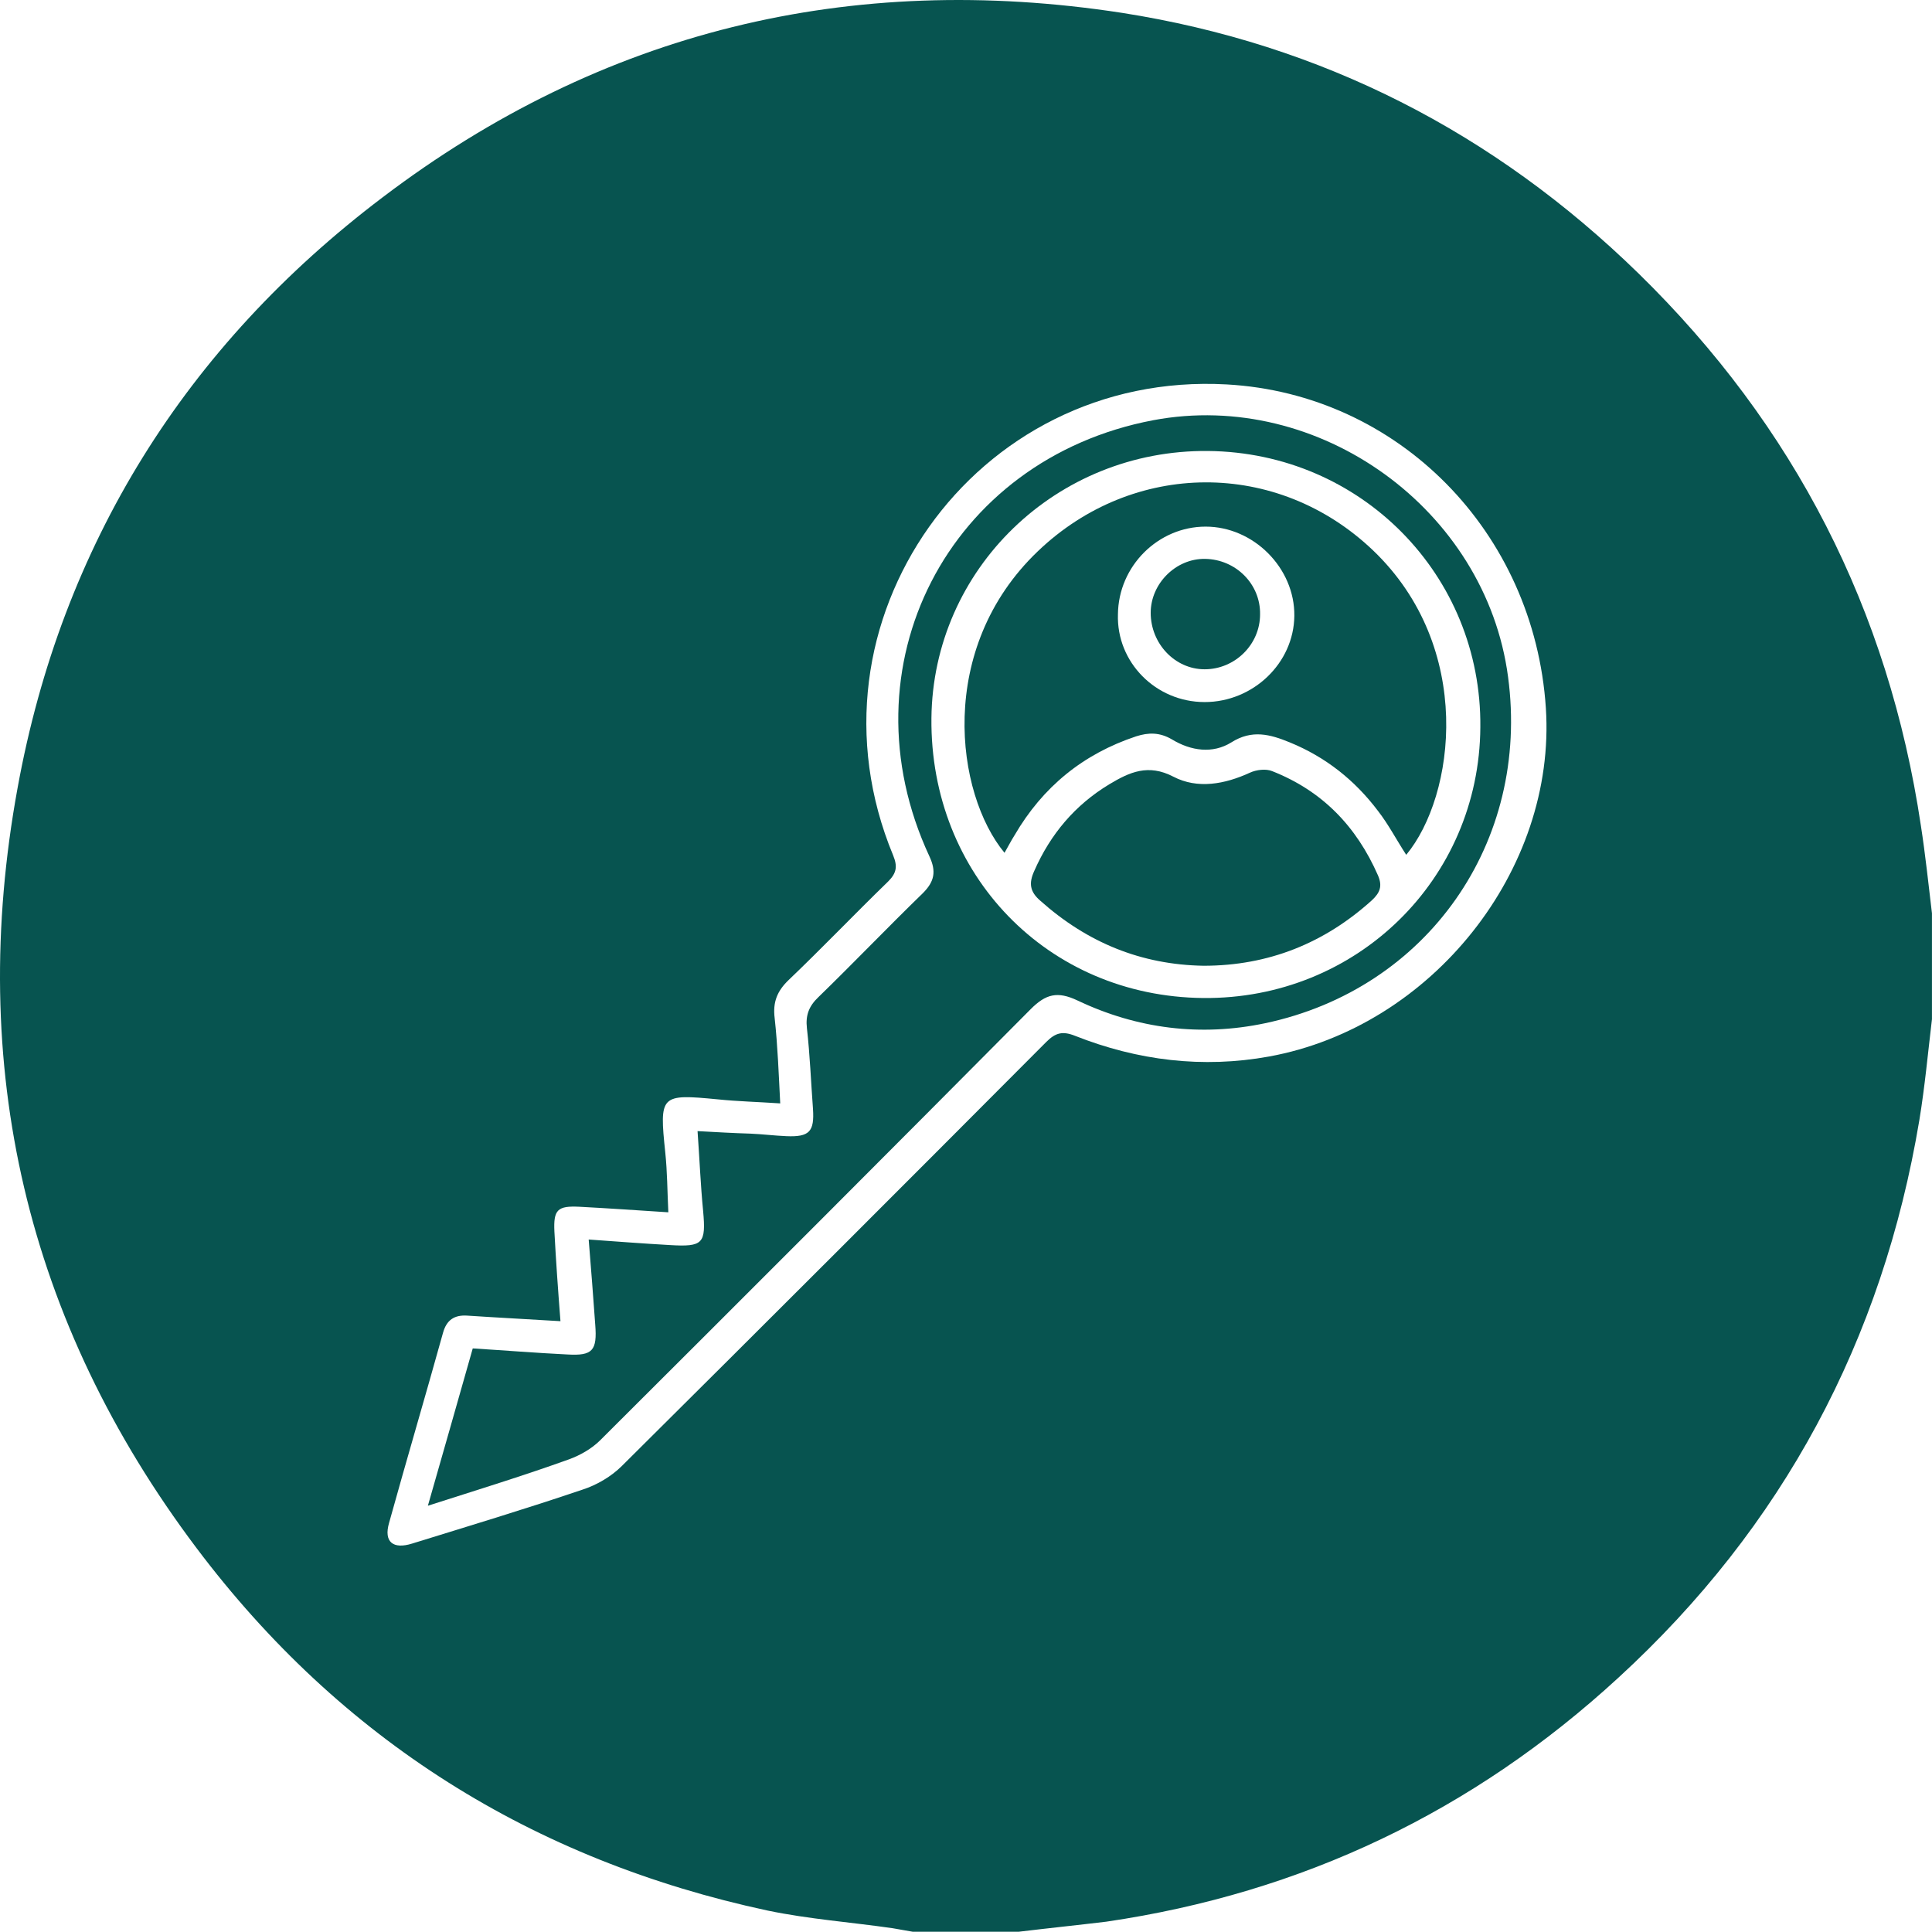 <?xml version="1.0" encoding="UTF-8"?>
<svg xmlns="http://www.w3.org/2000/svg" width="95" height="95" viewBox="0 0 95 95" fill="none">
  <path d="M50.088 94.988C48.353 94.988 46.618 94.988 44.883 94.988C44.561 94.938 44.214 94.864 43.892 94.814C41.835 94.517 39.778 94.368 37.745 93.946C26.196 91.467 16.753 85.542 9.664 76.121C1.287 64.99 -1.638 52.421 0.866 38.736C3.047 26.762 9.119 17.044 18.81 9.706C29.591 1.525 41.81 -1.425 55.169 0.632C64.984 2.169 73.46 6.508 80.573 13.449C88.232 20.936 92.867 29.985 94.453 40.596C94.676 42.033 94.825 43.471 94.998 44.909C94.998 46.645 94.998 48.38 94.998 50.115C94.8 51.776 94.651 53.413 94.379 55.074C92.569 65.907 87.662 75.08 79.582 82.493C72.444 89.062 64.042 93.079 54.401 94.492C52.963 94.665 51.526 94.814 50.088 94.988ZM27.559 64.965C25.948 64.866 24.485 64.792 22.998 64.693C22.329 64.643 21.957 64.916 21.784 65.536C20.916 68.659 19.999 71.758 19.132 74.882C18.859 75.824 19.33 76.196 20.272 75.898C23.073 75.031 25.873 74.188 28.649 73.246C29.343 73.023 30.062 72.601 30.582 72.081C37.572 65.139 44.511 58.197 51.451 51.231C51.897 50.785 52.244 50.686 52.864 50.934C55.937 52.148 59.135 52.545 62.406 51.95C70.412 50.487 76.533 42.777 76.013 34.819C75.443 26.142 68.751 19.374 60.324 18.903C47.907 18.209 39.158 30.58 43.917 42.058C44.14 42.604 44.09 42.926 43.669 43.347C42.033 44.934 40.447 46.595 38.786 48.182C38.216 48.727 37.993 49.273 38.092 50.066C38.241 51.429 38.291 52.818 38.365 54.256C37.25 54.181 36.258 54.157 35.292 54.057C32.466 53.785 32.417 53.834 32.714 56.685C32.813 57.627 32.813 58.569 32.863 59.611C31.301 59.511 29.889 59.412 28.476 59.338C27.41 59.288 27.212 59.487 27.261 60.553C27.336 61.966 27.435 63.379 27.559 64.965Z" fill="#075450"></path>
  <path d="M21.04 74.039C21.809 71.337 22.527 68.858 23.246 66.304C24.832 66.403 26.369 66.527 27.906 66.602C29.145 66.676 29.368 66.403 29.269 65.139C29.17 63.776 29.07 62.437 28.947 60.949C30.335 61.048 31.623 61.148 32.937 61.222C34.573 61.321 34.721 61.148 34.573 59.536C34.449 58.272 34.399 57.008 34.3 55.619C35.217 55.669 36.06 55.718 36.903 55.743C37.497 55.768 38.067 55.842 38.662 55.867C39.802 55.917 40.05 55.644 39.976 54.528C39.877 53.214 39.827 51.876 39.678 50.562C39.604 49.917 39.778 49.471 40.248 49.025C41.983 47.339 43.644 45.603 45.379 43.918C45.949 43.347 46.048 42.852 45.701 42.108C41.364 32.786 46.618 22.572 56.706 20.663C64.86 19.127 73.064 25.052 74.154 33.282C75.245 41.414 70.189 48.628 62.208 50.314C59.035 50.983 55.912 50.587 52.988 49.198C51.996 48.727 51.426 48.876 50.683 49.62C43.644 56.71 36.58 63.776 29.517 70.816C29.095 71.238 28.525 71.56 27.98 71.758C25.774 72.552 23.519 73.246 21.04 74.039ZM59.159 49.074C66.694 49.149 72.741 43.248 72.791 35.761C72.865 28.274 66.917 22.25 59.407 22.176C51.947 22.101 45.875 27.977 45.8 35.315C45.726 43.025 51.526 49 59.159 49.074Z" fill="#075450"></path>
  <path d="M69.147 42.034C68.677 41.315 68.28 40.546 67.76 39.877C66.62 38.364 65.182 37.224 63.422 36.505C62.456 36.108 61.563 35.861 60.547 36.505C59.63 37.075 58.564 36.927 57.623 36.356C57.028 36.009 56.483 36.009 55.863 36.208C53.261 37.075 51.278 38.687 49.89 41.067C49.716 41.339 49.568 41.637 49.394 41.934C46.99 39.034 46.023 31.894 51.03 27.109C55.714 22.622 62.803 22.572 67.512 27.06C72.518 31.844 71.552 39.133 69.147 42.034ZM59.234 34.522C61.613 34.522 63.62 32.613 63.645 30.282C63.67 27.927 61.638 25.895 59.283 25.895C56.953 25.895 54.995 27.828 54.971 30.208C54.896 32.563 56.83 34.522 59.234 34.522Z" fill="#075450"></path>
  <path d="M59.184 47.488C56.111 47.438 53.459 46.347 51.154 44.29C50.633 43.843 50.584 43.422 50.856 42.827C51.65 41.017 52.864 39.579 54.549 38.563C55.541 37.968 56.458 37.546 57.697 38.191C58.887 38.811 60.225 38.563 61.464 37.993C61.787 37.844 62.258 37.794 62.555 37.918C65.009 38.885 66.694 40.62 67.76 43.05C67.983 43.571 67.859 43.893 67.462 44.265C65.132 46.372 62.381 47.488 59.184 47.488Z" fill="#075450"></path>
  <path d="M61.96 30.208C61.96 31.696 60.721 32.91 59.234 32.91C57.772 32.91 56.582 31.646 56.582 30.134C56.582 28.696 57.821 27.456 59.258 27.481C60.77 27.506 61.985 28.721 61.96 30.208Z" fill="#075450"></path>
</svg>
